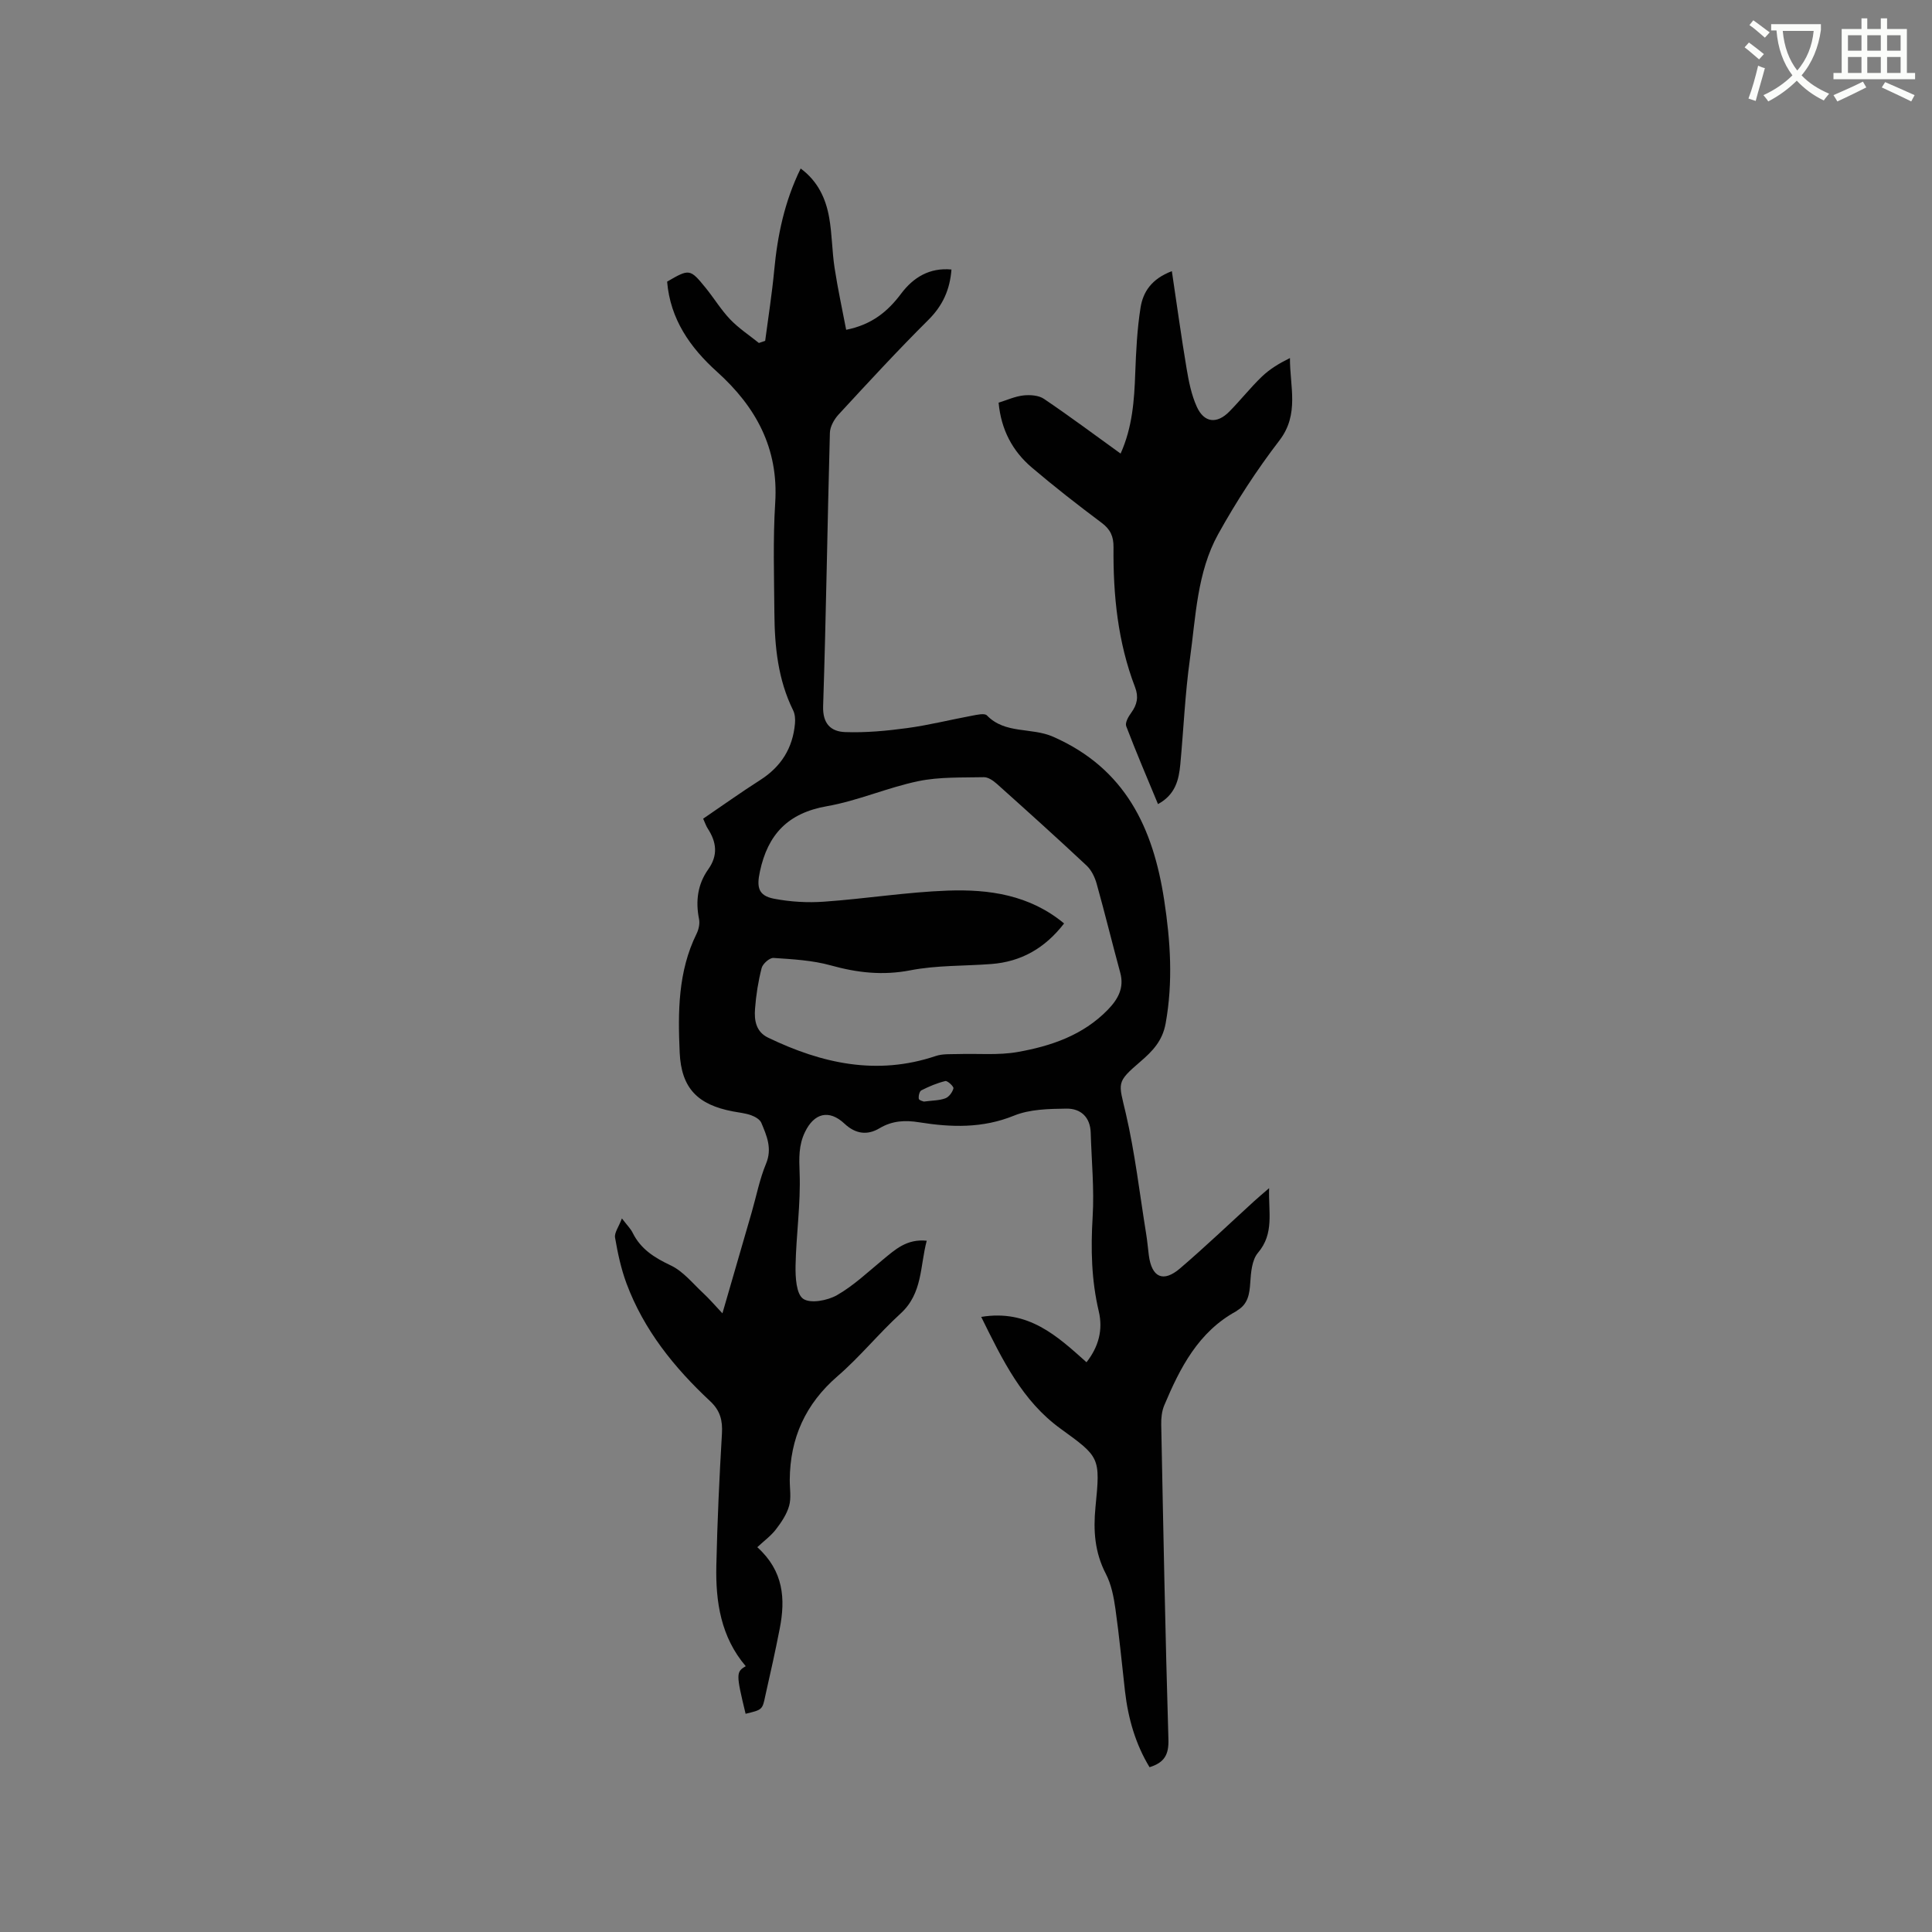 <svg enable-background="new 0 0 400 400" viewBox="0 0 400 400" xmlns="http://www.w3.org/2000/svg"><rect x="0" y="0" width="400" height="400" fill="#808080" stroke="none"/><path d="m362.1 8.8c1.1.8 2.1 1.6 3.1 2.4l-1 1.1c-1.3-1.1-2.3-2-3-2.5zm1.9 4.8c.5.2.9.4 1.4.5-.6 2.3-1.3 4.5-1.9 6.8l-1.5-.5c.8-2.1 1.4-4.3 2-6.8zm-1-9.4c1.3.9 2.4 1.8 3.4 2.5l-1 1.1c-1.4-1.2-2.4-2.1-3.2-2.6zm3.7 2.2v-1.4h10.3v1.2c-.5 3.6-1.8 6.8-4 9.4 1.5 1.6 3.4 2.8 5.7 3.8-.3.4-.7.8-1.1 1.4-2.3-1.1-4.1-2.5-5.6-4.1-1.6 1.6-3.6 3.1-5.9 4.3-.3-.5-.7-.9-1-1.3 2.4-1.1 4.4-2.5 6-4.1-1.9-2.5-3-5.6-3.3-9.3h-1.1zm8.8 0h-6.4c.3 3.3 1.3 6 3 8.2 2-2.3 3.1-5.1 3.4-8.2z" fill="#fbfcfa"/><path d="m385.3 3.8h1.3v2.2h2.8v-2.2h1.3v2.2h4.1v9.1h1.7v1.3h-16.9v-1.3h1.7v-9.1h4.1v-2.2zm.4 13.1.7 1.2c-1.8.9-3.8 1.9-6 2.9-.2-.4-.5-.8-.8-1.3 2.3-1 4.3-1.9 6.1-2.8zm-3.1-6.4h2.8v-3.2h-2.8zm0 4.6h2.8v-3.3h-2.8zm4-4.6h2.8v-3.2h-2.8zm0 4.6h2.8v-3.3h-2.8zm3.7 1.9c2.1.9 4.1 1.8 6.1 2.7l-.7 1.3c-2.2-1.1-4.2-2-6.1-2.9zm3.2-9.7h-2.8v3.2h2.8zm-2.8 7.8h2.8v-3.3h-2.8z" fill="#fbfcfa"/><g fill="#010101"><path d="m154.37 354.82c-1.99-8.23-1.99-8.69.03-9.85-5.14-6.03-6.26-13.3-6.09-20.82.2-9.11.62-18.23 1.16-27.33.16-2.73-.35-4.77-2.44-6.72-7.43-6.93-13.73-14.74-17.32-24.38-1.13-3.04-1.82-6.28-2.37-9.49-.17-1.01.76-2.21 1.42-3.97 1.13 1.48 1.81 2.14 2.21 2.95 1.69 3.43 4.55 5.2 7.94 6.8 2.54 1.21 4.5 3.69 6.64 5.68 1.29 1.2 2.44 2.54 4.02 4.22 2.13-7.34 4.1-14.13 6.06-20.91.97-3.36 1.63-6.84 2.96-10.04 1.33-3.18.16-5.8-.97-8.5-.3-.71-1.32-1.28-2.13-1.57-1.18-.42-2.48-.54-3.73-.78-7.3-1.38-10.71-4.79-11.04-12.21-.37-8.36-.36-16.76 3.5-24.58.44-.89.7-2.09.51-3.03-.75-3.73-.29-7.22 1.9-10.3 2.08-2.93 1.72-5.65-.1-8.45-.34-.52-.53-1.13-.95-2.04 3.96-2.69 7.81-5.45 11.81-8 4.34-2.77 6.75-6.62 7.2-11.7.08-.9.01-1.95-.38-2.73-3.14-6.36-3.83-13.18-3.88-20.11-.06-7.63-.31-15.29.17-22.9.71-11.26-4-19.84-12.04-27.08-5.6-5.04-9.69-10.91-10.34-18.67 4.61-2.68 4.74-2.69 7.98 1.29 1.74 2.14 3.18 4.54 5.07 6.52 1.76 1.84 3.95 3.28 5.95 4.89.43-.15.87-.29 1.3-.44.64-4.86 1.41-9.71 1.87-14.59.68-7.23 2.12-14.23 5.48-21.09 3.53 2.6 5.2 6.17 5.9 10.15.61 3.43.59 6.97 1.12 10.42.66 4.33 1.6 8.62 2.4 12.82 5.35-1.07 8.63-3.81 11.4-7.51 2.51-3.34 5.88-5.4 10.4-4.97-.32 4.18-1.81 7.47-4.77 10.42-6.39 6.35-12.5 12.99-18.61 19.61-.91.99-1.75 2.49-1.79 3.77-.52 18.87-.78 37.74-1.4 56.6-.12 3.71 1.67 5.27 4.56 5.37 4.27.15 8.6-.25 12.85-.83 4.5-.61 8.93-1.73 13.41-2.56 1.03-.19 2.6-.57 3.09-.06 3.78 3.91 9.2 2.43 13.7 4.41 14.98 6.58 20.71 18.9 22.99 33.75 1.31 8.5 1.87 17.01.31 25.62-.66 3.63-2.72 5.74-5.23 7.9-5.08 4.36-4.51 4.29-3.02 10.69 1.91 8.21 2.87 16.64 4.22 24.97.24 1.46.36 2.95.55 4.42.6 4.61 2.98 5.73 6.5 2.7 5.23-4.48 10.22-9.25 15.31-13.89.84-.77 1.72-1.5 3.1-2.7-.17 4.98 1.11 9.37-2.32 13.4-1.25 1.47-1.45 4.08-1.59 6.2-.15 2.35-.48 4.39-2.65 5.7-.09.05-.16.14-.25.19-7.85 4.28-11.63 11.71-14.9 19.47-.51 1.21-.66 2.66-.63 4 .43 21.73.84 43.46 1.49 65.19.09 3.1-.8 4.78-3.91 5.74-2.91-4.79-4.43-10.1-5.08-15.71-.65-5.68-1.18-11.39-1.98-17.05-.35-2.48-.85-5.09-1.99-7.28-2.31-4.45-2.62-8.98-2.14-13.84 1.02-10.29.91-10.31-7.25-16.22-7.87-5.71-11.94-14.06-16.41-23.13 9.76-1.61 15.71 3.94 21.8 9.39 2.52-3.22 3.44-6.73 2.54-10.54-1.53-6.47-1.67-12.94-1.27-19.56.35-5.78-.23-11.62-.4-17.43-.1-3.25-2.09-5.02-5.02-4.98-3.65.05-7.57.11-10.86 1.45-6.52 2.65-12.99 2.44-19.63 1.38-2.91-.47-5.57-.35-8.23 1.24-2.48 1.48-4.93 1.21-7.24-.96-3.22-3.01-6.29-2.17-8.17 1.72-1.34 2.76-1.23 5.42-1.12 8.44.25 6.41-.72 12.85-.84 19.28-.04 2.36.14 5.83 1.58 6.82 1.5 1.04 5.02.37 6.98-.74 3.44-1.96 6.4-4.78 9.49-7.33 2.54-2.09 4.95-4.38 9.11-3.95-1.41 5.26-.82 10.88-5.41 15.07-4.52 4.13-8.42 8.97-13.05 12.97-6.65 5.75-9.84 12.82-9.9 21.47-.01 1.8.34 3.71-.13 5.38-.49 1.75-1.61 3.41-2.74 4.88-1.03 1.34-2.46 2.38-3.85 3.68 5.48 4.95 5.84 10.73 4.65 16.83-.91 4.68-1.95 9.33-3 13.97-.59 2.87-.64 2.86-4.07 3.69zm65.94-163.63c-3.99 5.16-8.92 7.93-15.07 8.4-5.59.43-11.29.24-16.75 1.3-5.73 1.11-11 .51-16.5-1.02-3.81-1.06-7.88-1.27-11.85-1.54-.8-.05-2.22 1.2-2.45 2.09-.71 2.76-1.16 5.61-1.37 8.45-.18 2.35.17 4.74 2.7 5.96 11.12 5.36 22.54 7.91 34.73 3.8 1.43-.48 3.1-.35 4.66-.4 4.09-.13 8.27.28 12.26-.42 6.93-1.22 13.57-3.48 18.69-8.75 2.07-2.14 3.45-4.49 2.57-7.69-1.67-6.12-3.17-12.3-4.88-18.41-.38-1.35-1.08-2.81-2.08-3.75-6.11-5.73-12.34-11.33-18.58-16.92-.74-.66-1.8-1.4-2.69-1.38-4.54.1-9.18-.09-13.57.82-6.4 1.33-12.53 4.07-18.95 5.19-8.03 1.41-12.21 5.82-13.85 13.52-.69 3.2-.38 4.99 2.92 5.63 3.38.65 6.95.86 10.39.61 8.54-.6 17.05-1.98 25.59-2.29 8.51-.3 16.91.86 24.08 6.8zm-29.04 36.88c1.8-.24 3.22-.21 4.46-.68.75-.28 1.47-1.26 1.67-2.06.09-.37-1.23-1.62-1.68-1.51-1.71.41-3.38 1.12-4.96 1.92-.4.2-.63 1.2-.53 1.76.05.32.91.51 1.04.57z"/><path d="m242.62 56.14c1.05 7.02 1.95 13.6 3.05 20.15.45 2.69 1 5.46 2.11 7.91 1.51 3.35 4.16 3.63 6.74 1.01 2.31-2.34 4.35-4.94 6.71-7.21 1.63-1.57 3.6-2.77 5.84-3.87-.03 5.9 2 11.61-2.18 17.06-4.69 6.11-8.93 12.64-12.67 19.38-4.4 7.94-4.64 17.1-5.86 25.87-1.01 7.22-1.31 14.54-1.99 21.81-.3 3.23-1.03 6.28-4.62 8.23-2.26-5.45-4.53-10.75-6.58-16.13-.27-.71.45-1.99 1.03-2.77 1.22-1.68 1.58-3.27.8-5.31-3.58-9.33-4.55-19.09-4.46-28.99.02-2.22-.64-3.68-2.46-5.04-4.92-3.68-9.77-7.46-14.45-11.44-4-3.4-6.36-7.83-6.88-13.43 1.74-.54 3.41-1.31 5.14-1.5 1.39-.15 3.16-.03 4.25.71 5.34 3.61 10.52 7.47 15.87 11.33 2.45-5.47 2.83-11.03 3.03-16.66.17-4.54.39-9.1 1.1-13.57.51-3.19 2.23-5.93 6.48-7.54z"/></g></svg>